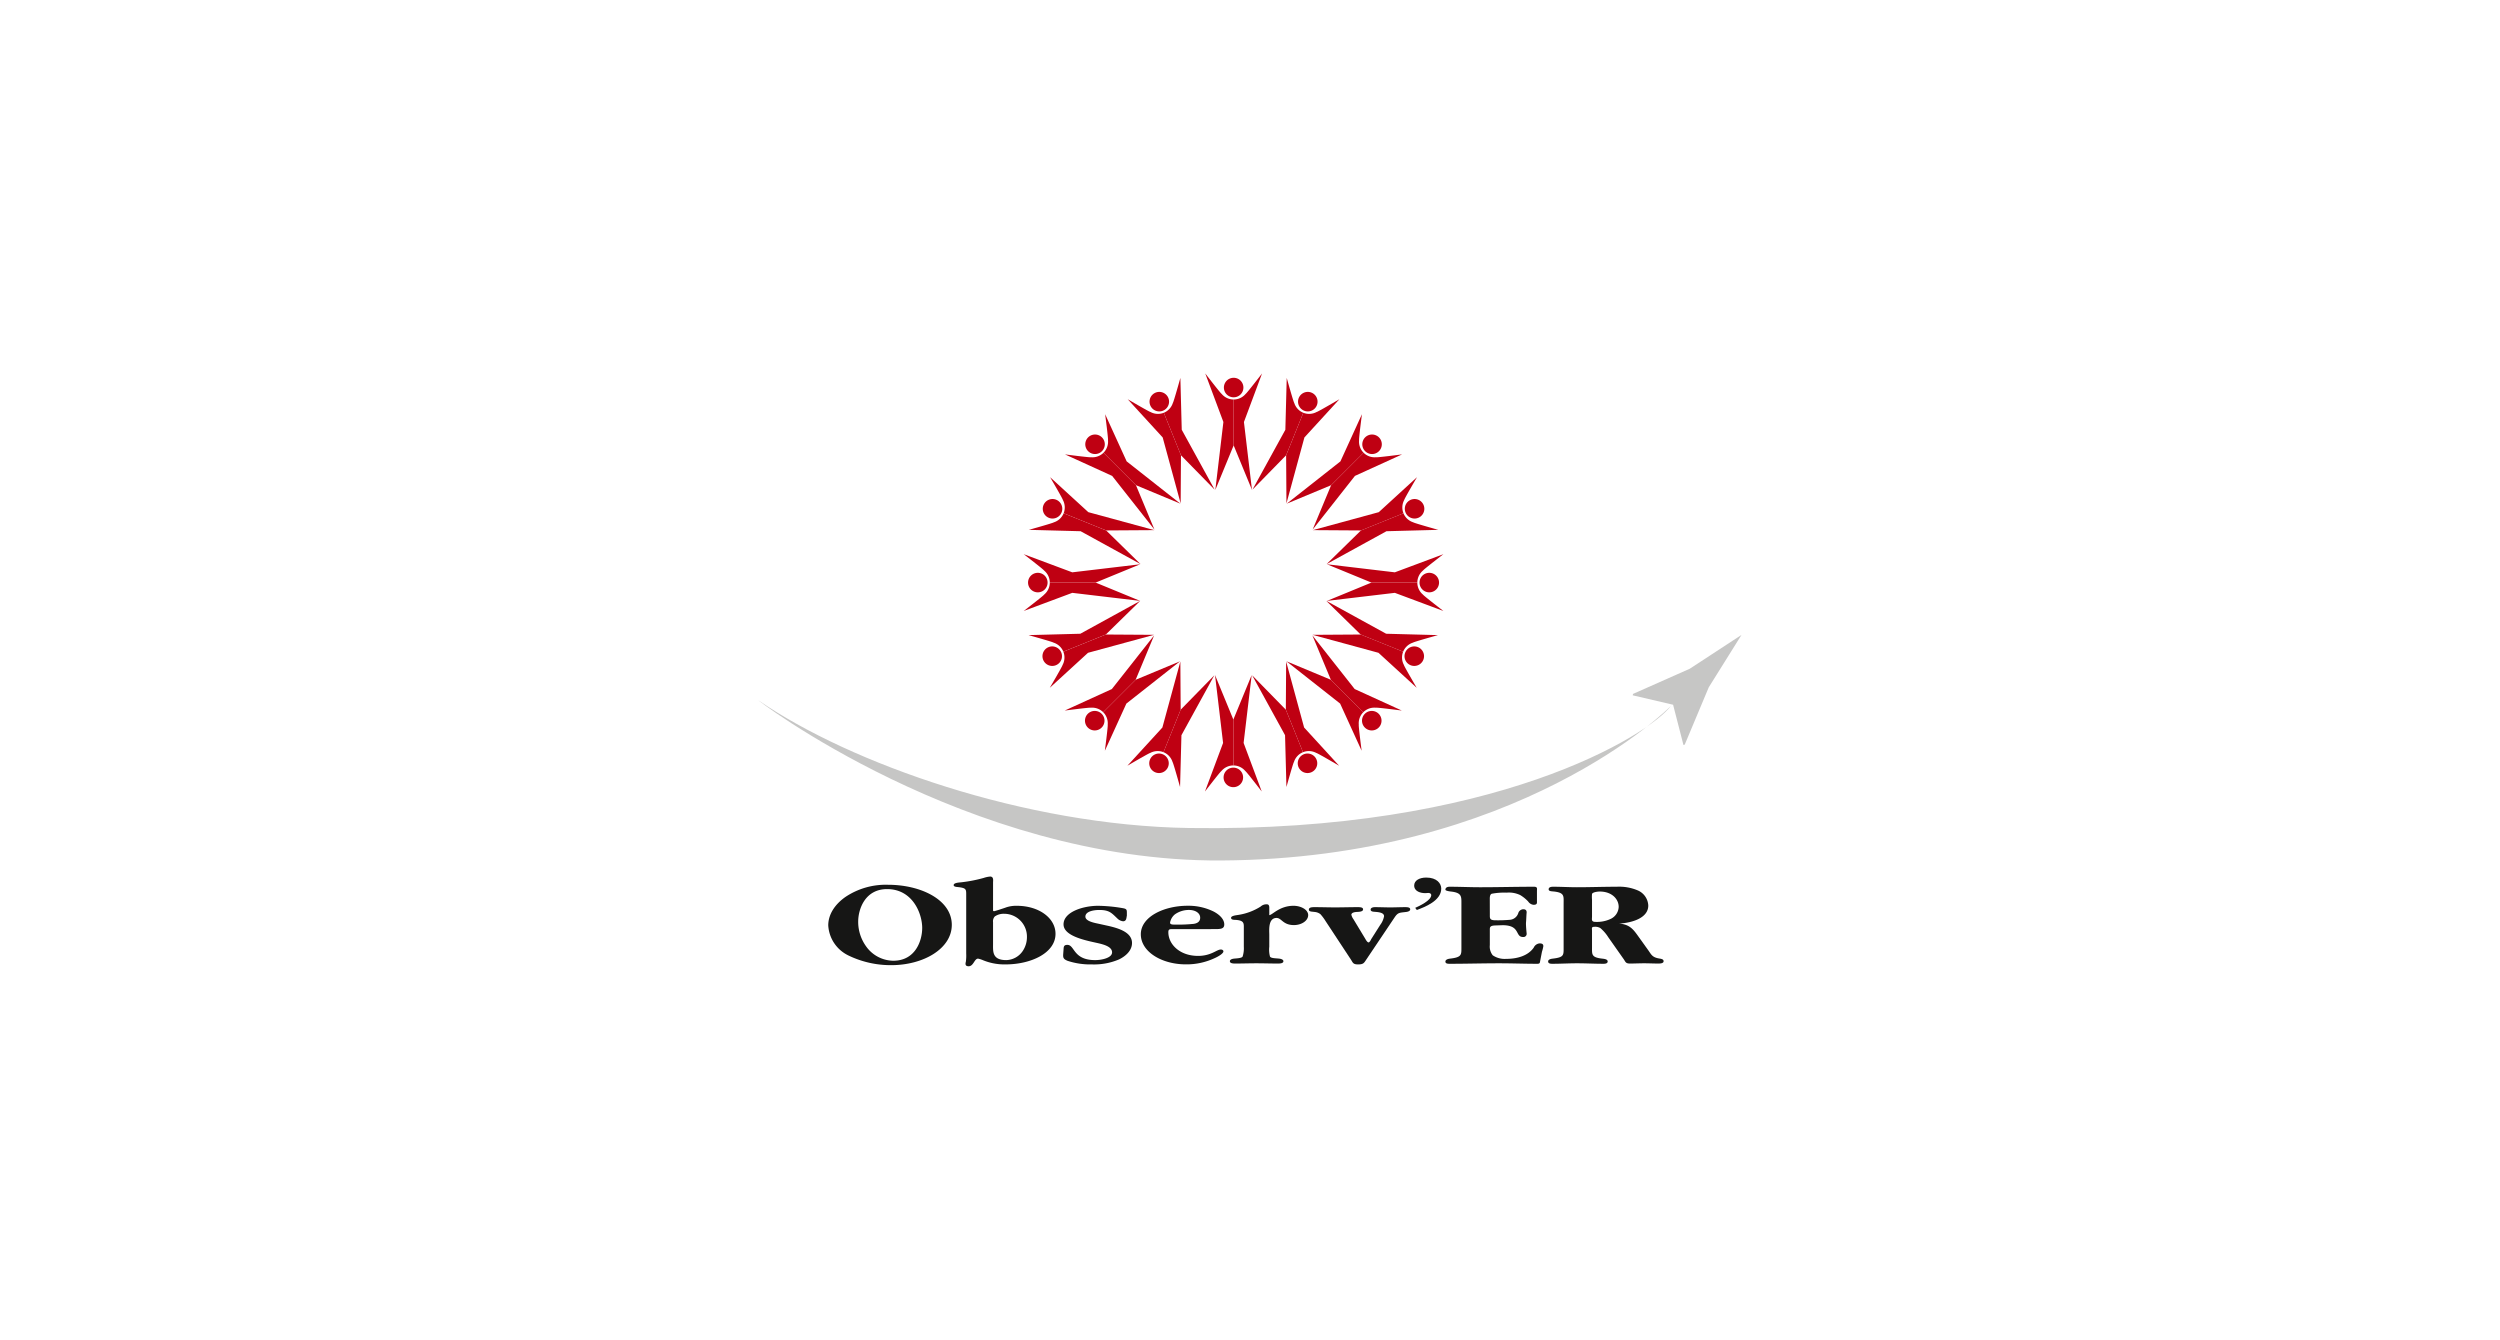 <svg xmlns="http://www.w3.org/2000/svg" xmlns:xlink="http://www.w3.org/1999/xlink" width="655" height="351" viewBox="0 0 655 351">
  <defs>
    <clipPath id="clip-path">
      <rect id="Rechteck_3575" data-name="Rechteck 3575" width="257.546" height="155.315" fill="none"/>
    </clipPath>
  </defs>
  <g id="Gruppe_9551" data-name="Gruppe 9551" transform="translate(-292 -1946)">
    <rect id="Rechteck_3281" data-name="Rechteck 3281" width="655" height="351" transform="translate(292 1946)" fill="#fff"/>
    <g id="Gruppe_10208" data-name="Gruppe 10208" transform="translate(490.727 2043.843)">
      <g id="Gruppe_10206" data-name="Gruppe 10206" clip-path="url(#clip-path)">
        <path id="Pfad_6840" data-name="Pfad 6840" d="M33.533,226.581a9.3,9.3,0,0,1-5.14-7.824c0-2.833,1.713-5.5,4.553-7.469a18.971,18.971,0,0,1,11.135-3.155c8.566,0,16.68,3.927,16.68,10.5,0,6.246-7.438,10.56-15.868,10.56a25.437,25.437,0,0,1-11.36-2.608m19.475-7.115c0-3.831-2.524-10.205-9.2-10.205-5.771,0-7.573,5.247-7.573,8.531a11.01,11.01,0,0,0,2.029,6.407,8.848,8.848,0,0,0,7.167,3.831c5.816,0,7.574-5.279,7.574-8.564" transform="translate(-10.117 -74.164)" fill="#161615"/>
        <path id="Pfad_6841" data-name="Pfad 6841" d="M89.756,213.7c0,.1.18.161.27.161.226,0,2.705-.837,2.885-.9a8.051,8.051,0,0,1,3.066-.515c5.816,0,10.144,3.22,10.144,7.34,0,5.087-6.537,8.017-13.074,8.017a14.727,14.727,0,0,1-5.906-1.095,6.8,6.8,0,0,0-1.307-.419c-.992,0-1.172,2-2.479,2-.586,0-.812-.257-.812-.645a2.308,2.308,0,0,1,.09-.546,11.538,11.538,0,0,0,.09-2.158V209.868c0-1.771.135-2.093-2.389-2.35-.36-.032-.9-.129-.9-.483,0-.611,1.307-.676,1.939-.74a36.836,36.836,0,0,0,5.951-1.158,7.155,7.155,0,0,1,1.668-.355c.992,0,.767,1.094.767,1.545Zm0,8.725c0,1.964-.27,4.25,3.471,4.25a5.376,5.376,0,0,0,4.282-2.35,6.543,6.543,0,0,0,1.127-3.767,5.983,5.983,0,0,0-5.951-6.021,4.114,4.114,0,0,0-2.479.709,1.857,1.857,0,0,0-.451,1.48Z" transform="translate(-28.304 -72.97)" fill="#161615"/>
        <path id="Pfad_6842" data-name="Pfad 6842" d="M124.119,228.052c.045-.516,0-1.127.992-1.127,1.984,0,1.442,3.992,7.3,3.992,1.713,0,4.418-.579,4.418-2.028s-2.029-2.028-3.7-2.414c-3.381-.741-9.017-1.867-9.017-4.926,0-3.219,5.049-4.861,9.062-4.861a40.589,40.589,0,0,1,6.221.579c1.217.192,1.307.354,1.307,1.255v.773c-.135.451-.045,1.449-.992,1.449a2.513,2.513,0,0,1-1.533-.773c-1.442-1.352-2.029-2.189-4.688-2.189-1.533,0-3.652.387-3.652,1.739,0,1.127,2.028,1.578,3.291,1.835l2.479.547c3.245.708,6.446,1.835,6.446,4.54,0,1.771-1.352,3.284-3.381,4.282a16.645,16.645,0,0,1-7.124,1.32,18.9,18.9,0,0,1-6.356-.933c-1.127-.451-1.217-.837-1.172-1.706Z" transform="translate(-44.192 -77.212)" fill="#161615"/>
        <path id="Pfad_6843" data-name="Pfad 6843" d="M164.408,222.8c-1.126,0-1.578-.1-1.578.8,0,3.124,2.93,6.214,7.8,6.214,3.426,0,4.869-1.674,5.951-1.674.36,0,.676.193.676.483,0,.644-1.668,1.513-2.344,1.8a17.3,17.3,0,0,1-7.483,1.61c-6.356,0-11.811-3.316-11.811-7.888,0-4.6,6.086-7.469,12.262-7.469a14.9,14.9,0,0,1,6.807,1.512c1.533.805,2.795,2,2.795,3.381,0,1.191-.992,1.223-2.524,1.223Zm5.095-1.384c1.217-.194,1.668-.805,1.668-1.61,0-1.191-1.217-2.028-2.93-2.028a6.313,6.313,0,0,0-3.7,1.159,3.647,3.647,0,0,0-1.262,2.158c0,.579.811.515,1.488.515a38.084,38.084,0,0,0,4.734-.193" transform="translate(-55.451 -77.212)" fill="#161615"/>
        <path id="Pfad_6844" data-name="Pfad 6844" d="M202.2,218.919c.767,0,2.66-2.447,6.357-2.447,1.893,0,3.832,1,3.832,2.447s-1.713,2.608-3.742,2.608c-2.886,0-3.2-1.868-4.553-1.868-2.254,0-1.894,3.349-1.894,4.346v3.188a7.006,7.006,0,0,0,.181,2.575c.225.483,1.623.451,2.434.547.5.065,1.082.258,1.082.676,0,.547-.812.612-1.4.612-1.893,0-3.787-.064-5.68-.064s-3.7.064-5.59.064c-.586,0-1.352-.064-1.352-.612,0-.418.541-.611,1.082-.676.631-.064,2.028-.1,2.254-.547a7.051,7.051,0,0,0,.315-2.575V222.46c0-1.352.135-2.093-1.984-2.286-.631-.032-1.352,0-1.352-.547,0-.58,1.442-.676,1.939-.773a15.225,15.225,0,0,0,5.815-2.189,2.21,2.21,0,0,1,1.623-.579c.722,0,.631.836.631,1.158Z" transform="translate(-68.372 -76.998)" fill="#161615"/>
        <path id="Pfad_6845" data-name="Pfad 6845" d="M242.73,221.873a5.313,5.313,0,0,0,.992-2.253c0-.837-1.082-1.031-2.028-1.127-.587-.064-1.488,0-1.488-.611,0-.451.541-.644,1.127-.644,1.352,0,2.66.064,4.012.064,1.308,0,2.66-.064,3.968-.064.585,0,1.262.064,1.262.579,0,.418-.541.611-1.037.676-1.8.226-2.163.1-3.066,1.449l-7.393,11.011c-.586.87-.721,1.288-2.164,1.288-1.307,0-1.352-.451-1.848-1.224l-6.717-10.205a12.451,12.451,0,0,0-1.307-1.739,2.879,2.879,0,0,0-1.578-.58c-.631-.1-1.442-.032-1.442-.611,0-.612.857-.644,1.532-.644,1.714,0,3.516.064,5.32.064,1.984,0,3.968-.064,5.906-.064.586,0,1.442,0,1.442.579,0,.611-.992.644-1.623.676s-1.442.194-1.442.741a3.106,3.106,0,0,0,.541,1.159l3.111,5.152c.09.161.5.933.856.933.271,0,.632-.708.677-.837Z" transform="translate(-79.826 -77.408)" fill="#161615"/>
        <path id="Pfad_6846" data-name="Pfad 6846" d="M291.244,216.209c0,.966-.091,1.513,1.488,1.513a36.333,36.333,0,0,0,3.786-.129,2.518,2.518,0,0,0,2.165-1.706,1.431,1.431,0,0,1,1.307-1.062c.722,0,.9.386.9.836-.089.9-.089,1.868-.18,2.769,0,.9.091,1.868.18,2.769a.831.831,0,0,1-.946.9c-2.164,0-.586-3.09-5.364-3.09l-1.939.064c-1.488.065-1.4.516-1.4,1.385v3.767a3.665,3.665,0,0,0,.766,2.671,5.512,5.512,0,0,0,3.471.935c3.156,0,5.816-.9,7.258-2.93a1.886,1.886,0,0,1,1.533-1.126c.722,0,.992.225.992.74a9.33,9.33,0,0,1-.361,1.448l-.5,2.576c-.045.386-.136.579-.722.579-3.335,0-6.672-.129-10.008-.129-4.328,0-8.656.129-12.983.129-.631,0-1.082-.1-1.082-.579,0-.515.676-.708,1.217-.773,3.066-.354,2.976-1,2.976-2.929v-11.43c0-1.9.134-2.9-2.75-3.22-.586-.064-1.443-.225-1.443-.483,0-.514.451-.772,1.082-.772,2.705,0,5.319.129,8.025.129,4.688,0,9.377-.129,14.11-.129.992,0,.767.547.767,1.126v2.608c0,.483.135,1-.9,1a1.924,1.924,0,0,1-1.4-.869,9.81,9.81,0,0,0-2.073-1.674,6.822,6.822,0,0,0-3.562-.644,17.489,17.489,0,0,0-3.921.29c-.541.225-.5,1.094-.5,1.481Z" transform="translate(-99.634 -74.449)" fill="#161615"/>
        <path id="Pfad_6847" data-name="Pfad 6847" d="M347.651,225.578c.857,1.223,1.083,1.9,3.066,2.188.541.1.947.226.947.677,0,.547-.767.611-1.353.611-1.262,0-2.479-.064-3.742-.064s-2.48.064-3.742.064c-1.037,0-1.127-.386-1.533-1.03l-4.147-5.892a10.089,10.089,0,0,0-2.074-2.382,2.682,2.682,0,0,0-1.533-.322c-.855,0-.63.418-.63,1.062v4.282c0,1.9-.18,2.672,2.66,2.994.586.065,1.442.161,1.442.741,0,.483-.5.611-1.083.611-2.344,0-4.6-.129-6.942-.129-2.163,0-4.327.129-6.492.129-.63,0-1.081-.129-1.081-.611,0-.515.676-.676,1.216-.741,2.976-.354,2.841-.9,2.841-2.994V213.311c0-1.9.27-2.8-2.479-3.123-.586-.064-1.442-.032-1.442-.579,0-.515.5-.676,1.172-.676,2.074,0,4.147.129,6.221.129,3.516,0,6.943-.129,10.414-.129a12.462,12.462,0,0,1,5.635,1,4.531,4.531,0,0,1,2.659,3.928c0,3.09-3.786,4.475-7.664,4.732,2.57.161,3.607,1.352,4.689,2.834Zm-14.741-8.887c0,.805-.271,1.449.947,1.449a8.4,8.4,0,0,0,3.922-.772,3.621,3.621,0,0,0,2.118-3.156c0-2.06-1.8-4.024-4.959-4.024-.675,0-1.892.194-2.028.644a8.418,8.418,0,0,0,0,1.513Z" transform="translate(-114.529 -74.449)" fill="#161615"/>
        <path id="Pfad_6848" data-name="Pfad 6848" d="M366.424,124.717l-10.573-2.462.071-.373,14.876-6.6,13.549-8.862q-4.29,6.865-8.578,13.73l-6.293,15.01-.333.115Z" transform="translate(-126.8 -37.919)" fill="#c6c6c5"/>
        <path id="Pfad_6849" data-name="Pfad 6849" d="M.06,133.115c23.97,16.492,69.747,32.751,112.75,33.4,80.048,1.217,120.735-24.542,126.275-32.035-.411.556-40.168,40.081-117.832,40.544C54.309,175.425-2.091,131.635.06,133.115" transform="translate(0 -47.42)" fill="#c6c6c5"/>
        <path id="Pfad_6850" data-name="Pfad 6850" d="M193.406,6.836V18.845l4.8,11.666L196.1,12.722,200.849,0s-4.038,5.252-4.276,5.332a4.13,4.13,0,0,1-3.167,1.5" transform="translate(-68.916)" fill="#bf0012"/>
        <path id="Pfad_6851" data-name="Pfad 6851" d="M191.99,6.883a2.557,2.557,0,1,0-2.557-2.557,2.557,2.557,0,0,0,2.557,2.557" transform="translate(-67.501 -0.631)" fill="#bf0012"/>
        <path id="Pfad_6852" data-name="Pfad 6852" d="M189.286,6.836V18.845l-4.8,11.666,2.111-17.79L181.843,0s4.038,5.252,4.275,5.332a4.13,4.13,0,0,0,3.167,1.5" transform="translate(-64.796)" fill="#bf0012"/>
        <path id="Pfad_6853" data-name="Pfad 6853" d="M214.383,10.954l-4.5,11.134-8.825,9.018,8.622-15.7.361-13.576s1.776,6.383,1.967,6.545a4.128,4.128,0,0,0,2.373,2.582" transform="translate(-71.644 -0.651)" fill="#bf0012"/>
        <path id="Pfad_6854" data-name="Pfad 6854" d="M221.213,12.438a2.557,2.557,0,1,1,3.329-1.413,2.557,2.557,0,0,1-3.329,1.413" transform="translate(-78.255 -2.676)" fill="#bf0012"/>
        <path id="Pfad_6855" data-name="Pfad 6855" d="M219.268,14.041l-4.5,11.134.084,12.616,4.706-17.284,9.17-10.016s-5.712,3.357-5.961,3.342a4.132,4.132,0,0,1-3.5.209" transform="translate(-76.529 -3.738)" fill="#bf0012"/>
        <path id="Pfad_6856" data-name="Pfad 6856" d="M235.144,26.692l-8.492,8.491-11.646,4.853L229.079,28.95l5.636-12.355s-.859,6.569-.747,6.793a4.127,4.127,0,0,0,1.176,3.3" transform="translate(-76.613 -5.913)" fill="#bf0012"/>
        <path id="Pfad_6857" data-name="Pfad 6857" d="M246.518,29.224a2.557,2.557,0,1,1,3.617,0,2.557,2.557,0,0,1-3.617,0" transform="translate(-87.575 -8.858)" fill="#bf0012"/>
        <path id="Pfad_6858" data-name="Pfad 6858" d="M238.9,32.281l-8.492,8.491-4.852,11.647,11.086-14.073L249,32.71s-6.57.859-6.793.747a4.13,4.13,0,0,1-3.3-1.176" transform="translate(-80.374 -11.503)" fill="#bf0012"/>
        <path id="Pfad_6859" data-name="Pfad 6859" d="M249.376,51.678l-11.134,4.5-12.616-.084,17.285-4.706,10.016-9.17s-3.357,5.711-3.342,5.961a4.132,4.132,0,0,0-.209,3.5" transform="translate(-80.397 -15.043)" fill="#bf0012"/>
        <path id="Pfad_6860" data-name="Pfad 6860" d="M263.262,54.63a2.557,2.557,0,1,1,3.328,1.413,2.557,2.557,0,0,1-3.328-1.413" transform="translate(-93.741 -18.214)" fill="#bf0012"/>
        <path id="Pfad_6861" data-name="Pfad 6861" d="M251.368,56.916l-11.134,4.5-9.018,8.825,15.7-8.622,13.576-.361s-6.383-1.777-6.545-1.967a4.13,4.13,0,0,1-2.582-2.373" transform="translate(-82.389 -20.281)" fill="#bf0012"/>
        <path id="Pfad_6862" data-name="Pfad 6862" d="M255.051,81.006H243.043l-11.667-4.8,17.79,2.112,12.722-4.751s-5.252,4.038-5.332,4.275a4.132,4.132,0,0,0-1.5,3.168" transform="translate(-82.446 -26.213)" fill="#bf0012"/>
        <path id="Pfad_6863" data-name="Pfad 6863" d="M269.065,83.711a2.557,2.557,0,1,1,2.558,2.558,2.557,2.557,0,0,1-2.558-2.558" transform="translate(-95.876 -28.918)" fill="#bf0012"/>
        <path id="Pfad_6864" data-name="Pfad 6864" d="M255.051,85.126H243.043l-11.667,4.8,17.79-2.111,12.722,4.751s-5.252-4.038-5.332-4.276a4.13,4.13,0,0,1-1.5-3.168" transform="translate(-82.446 -30.333)" fill="#bf0012"/>
        <path id="Pfad_6865" data-name="Pfad 6865" d="M164.972,10.954l4.5,11.134,8.825,9.018-8.623-15.7-.36-13.576s-1.777,6.383-1.966,6.545a4.132,4.132,0,0,1-2.373,2.582" transform="translate(-58.784 -0.651)" fill="#bf0012"/>
        <path id="Pfad_6866" data-name="Pfad 6866" d="M162.686,12.438a2.557,2.557,0,1,0-3.329-1.413,2.557,2.557,0,0,0,3.329,1.413" transform="translate(-56.717 -2.676)" fill="#bf0012"/>
        <path id="Pfad_6867" data-name="Pfad 6867" d="M159.734,14.041l4.5,11.134-.084,12.616-4.707-17.284-9.17-10.016s5.712,3.357,5.962,3.342a4.132,4.132,0,0,0,3.5.209" transform="translate(-53.546 -3.738)" fill="#bf0012"/>
        <path id="Pfad_6868" data-name="Pfad 6868" d="M140.438,26.692l8.491,8.491,11.647,4.853L146.5,28.95l-5.636-12.355s.859,6.569.747,6.793a4.13,4.13,0,0,1-1.176,3.3" transform="translate(-50.042 -5.913)" fill="#bf0012"/>
        <path id="Pfad_6869" data-name="Pfad 6869" d="M137.38,29.224a2.557,2.557,0,1,0-3.617,0,2.558,2.558,0,0,0,3.617,0" transform="translate(-47.397 -8.858)" fill="#bf0012"/>
        <path id="Pfad_6870" data-name="Pfad 6870" d="M134.849,32.281l8.491,8.491,4.853,11.647L137.107,38.346,124.752,32.71s6.569.859,6.793.747a4.131,4.131,0,0,0,3.3-1.176" transform="translate(-44.453 -11.503)" fill="#bf0012"/>
        <path id="Pfad_6871" data-name="Pfad 6871" d="M122.24,51.678l11.134,4.5,12.617-.084-17.285-4.706-10.016-9.17s3.358,5.711,3.342,5.961a4.13,4.13,0,0,1,.209,3.5" transform="translate(-42.293 -15.043)" fill="#bf0012"/>
        <path id="Pfad_6872" data-name="Pfad 6872" d="M120.637,54.63a2.557,2.557,0,1,0-3.329,1.413,2.558,2.558,0,0,0,3.329-1.413" transform="translate(-41.23 -18.214)" fill="#bf0012"/>
        <path id="Pfad_6873" data-name="Pfad 6873" d="M119.154,56.916l11.134,4.5,9.018,8.825-15.7-8.622-13.576-.361s6.383-1.777,6.545-1.967a4.13,4.13,0,0,0,2.581-2.373" transform="translate(-39.206 -20.281)" fill="#bf0012"/>
        <path id="Pfad_6874" data-name="Pfad 6874" d="M193.283,146.445V134.436l4.8-11.666-2.111,17.789,4.75,12.722s-4.038-5.253-4.275-5.332a4.13,4.13,0,0,0-3.167-1.5" transform="translate(-68.872 -43.747)" fill="#bf0012"/>
        <path id="Pfad_6875" data-name="Pfad 6875" d="M191.867,160.458a2.557,2.557,0,1,1-2.557,2.557,2.557,2.557,0,0,1,2.557-2.557" transform="translate(-67.457 -57.176)" fill="#bf0012"/>
        <path id="Pfad_6876" data-name="Pfad 6876" d="M189.162,146.445V134.436l-4.8-11.666,2.111,17.789-4.751,12.722s4.039-5.253,4.277-5.332a4.13,4.13,0,0,1,3.167-1.5" transform="translate(-64.752 -43.747)" fill="#bf0012"/>
        <path id="Pfad_6877" data-name="Pfad 6877" d="M214.26,143.009l-4.5-11.134-8.825-9.018,8.622,15.7.361,13.575s1.776-6.383,1.966-6.545a4.132,4.132,0,0,1,2.374-2.582" transform="translate(-71.6 -43.778)" fill="#bf0012"/>
        <path id="Pfad_6878" data-name="Pfad 6878" d="M221.09,154.9a2.557,2.557,0,1,0,3.329,1.413,2.557,2.557,0,0,0-3.329-1.413" transform="translate(-78.211 -55.13)" fill="#bf0012"/>
        <path id="Pfad_6879" data-name="Pfad 6879" d="M219.146,141.017l-4.5-11.134.084-12.616,4.706,17.285,9.171,10.016s-5.713-3.357-5.962-3.342a4.129,4.129,0,0,0-3.5-.209" transform="translate(-76.485 -41.786)" fill="#bf0012"/>
        <path id="Pfad_6880" data-name="Pfad 6880" d="M235.021,130.5l-8.491-8.491-11.647-4.853,14.073,11.086,5.636,12.355s-.859-6.569-.746-6.793a4.126,4.126,0,0,1,1.175-3.3" transform="translate(-76.569 -41.747)" fill="#bf0012"/>
        <path id="Pfad_6881" data-name="Pfad 6881" d="M246.4,138.117a2.557,2.557,0,1,0,3.617,0,2.557,2.557,0,0,0-3.617,0" transform="translate(-87.531 -48.948)" fill="#bf0012"/>
        <path id="Pfad_6882" data-name="Pfad 6882" d="M238.782,126.742l-8.491-8.491L225.439,106.6l11.085,14.072,12.355,5.636s-6.57-.858-6.793-.746a4.132,4.132,0,0,0-3.3,1.175" transform="translate(-80.33 -37.986)" fill="#bf0012"/>
        <path id="Pfad_6883" data-name="Pfad 6883" d="M249.254,110.766l-11.135-4.5-12.616.084,17.285,4.706,10.016,9.171s-3.358-5.711-3.342-5.962a4.127,4.127,0,0,1-.209-3.5" transform="translate(-80.353 -37.866)" fill="#bf0012"/>
        <path id="Pfad_6884" data-name="Pfad 6884" d="M263.139,112.71a2.557,2.557,0,1,0,3.329-1.413,2.557,2.557,0,0,0-3.329,1.413" transform="translate(-93.697 -39.592)" fill="#bf0012"/>
        <path id="Pfad_6885" data-name="Pfad 6885" d="M251.246,105.88l-11.135-4.5-9.017-8.825,15.7,8.623,13.576.36s-6.383,1.777-6.546,1.967a4.13,4.13,0,0,0-2.581,2.373" transform="translate(-82.346 -32.981)" fill="#bf0012"/>
        <path id="Pfad_6886" data-name="Pfad 6886" d="M164.849,143.009l4.5-11.134,8.824-9.018-8.622,15.7-.36,13.575s-1.777-6.383-1.967-6.545a4.13,4.13,0,0,0-2.373-2.582" transform="translate(-58.741 -43.778)" fill="#bf0012"/>
        <path id="Pfad_6887" data-name="Pfad 6887" d="M162.563,154.9a2.557,2.557,0,1,1-3.329,1.413,2.558,2.558,0,0,1,3.329-1.413" transform="translate(-56.673 -55.13)" fill="#bf0012"/>
        <path id="Pfad_6888" data-name="Pfad 6888" d="M159.611,141.017l4.5-11.134-.084-12.616-4.707,17.285-9.17,10.016s5.712-3.357,5.962-3.342a4.131,4.131,0,0,1,3.5-.209" transform="translate(-53.502 -41.786)" fill="#bf0012"/>
        <path id="Pfad_6889" data-name="Pfad 6889" d="M140.316,130.5l8.491-8.491,11.647-4.853-14.073,11.086L140.745,140.6s.859-6.569.746-6.793a4.128,4.128,0,0,0-1.175-3.3" transform="translate(-49.999 -41.747)" fill="#bf0012"/>
        <path id="Pfad_6890" data-name="Pfad 6890" d="M137.257,138.117a2.557,2.557,0,1,1-3.617,0,2.558,2.558,0,0,1,3.617,0" transform="translate(-47.353 -48.948)" fill="#bf0012"/>
        <path id="Pfad_6891" data-name="Pfad 6891" d="M134.727,126.742l8.491-8.491,4.853-11.646-11.086,14.072-12.355,5.636s6.569-.858,6.793-.746a4.132,4.132,0,0,1,3.3,1.175" transform="translate(-44.409 -37.986)" fill="#bf0012"/>
        <path id="Pfad_6892" data-name="Pfad 6892" d="M122.117,110.766l11.134-4.5,12.617.084-17.285,4.706-10.016,9.171s3.357-5.711,3.342-5.962a4.127,4.127,0,0,0,.209-3.5" transform="translate(-42.249 -37.866)" fill="#bf0012"/>
        <path id="Pfad_6893" data-name="Pfad 6893" d="M120.514,112.71a2.557,2.557,0,1,1-3.329-1.413,2.558,2.558,0,0,1,3.329,1.413" transform="translate(-41.187 -39.592)" fill="#bf0012"/>
        <path id="Pfad_6894" data-name="Pfad 6894" d="M119.031,105.88l11.134-4.5,9.018-8.825-15.7,8.623-13.575.36s6.383,1.777,6.545,1.967a4.132,4.132,0,0,1,2.582,2.373" transform="translate(-39.162 -32.981)" fill="#bf0012"/>
        <path id="Pfad_6895" data-name="Pfad 6895" d="M114.787,81.006H126.8l11.667-4.8-17.79,2.112-12.722-4.751s5.253,4.038,5.332,4.275a4.132,4.132,0,0,1,1.5,3.168" transform="translate(-38.466 -26.213)" fill="#bf0012"/>
        <path id="Pfad_6896" data-name="Pfad 6896" d="M114.835,83.711a2.557,2.557,0,1,0-2.558,2.558,2.558,2.558,0,0,0,2.558-2.558" transform="translate(-39.097 -28.918)" fill="#bf0012"/>
        <path id="Pfad_6897" data-name="Pfad 6897" d="M114.787,85.126H126.8l11.667,4.8-17.79-2.111-12.722,4.751s5.253-4.038,5.332-4.276a4.131,4.131,0,0,0,1.5-3.168" transform="translate(-38.466 -30.333)" fill="#bf0012"/>
        <path id="Pfad_6898" data-name="Pfad 6898" d="M267.16,213.126c1.079-.483,4.2-1.928,4.2-3.349,0-.305-.27-.559-.771-.559-.193,0-.386.052-.848.052-1.079,0-2.852-.406-2.852-2,0-1.319,1.387-2.08,3.16-2.08,2.813,0,3.932,1.572,3.932,2.891,0,3.2-4.356,4.846-6.4,5.608Z" transform="translate(-95.101 -73.113)" fill="#161615"/>
      </g>
    </g>
  </g>
</svg>
